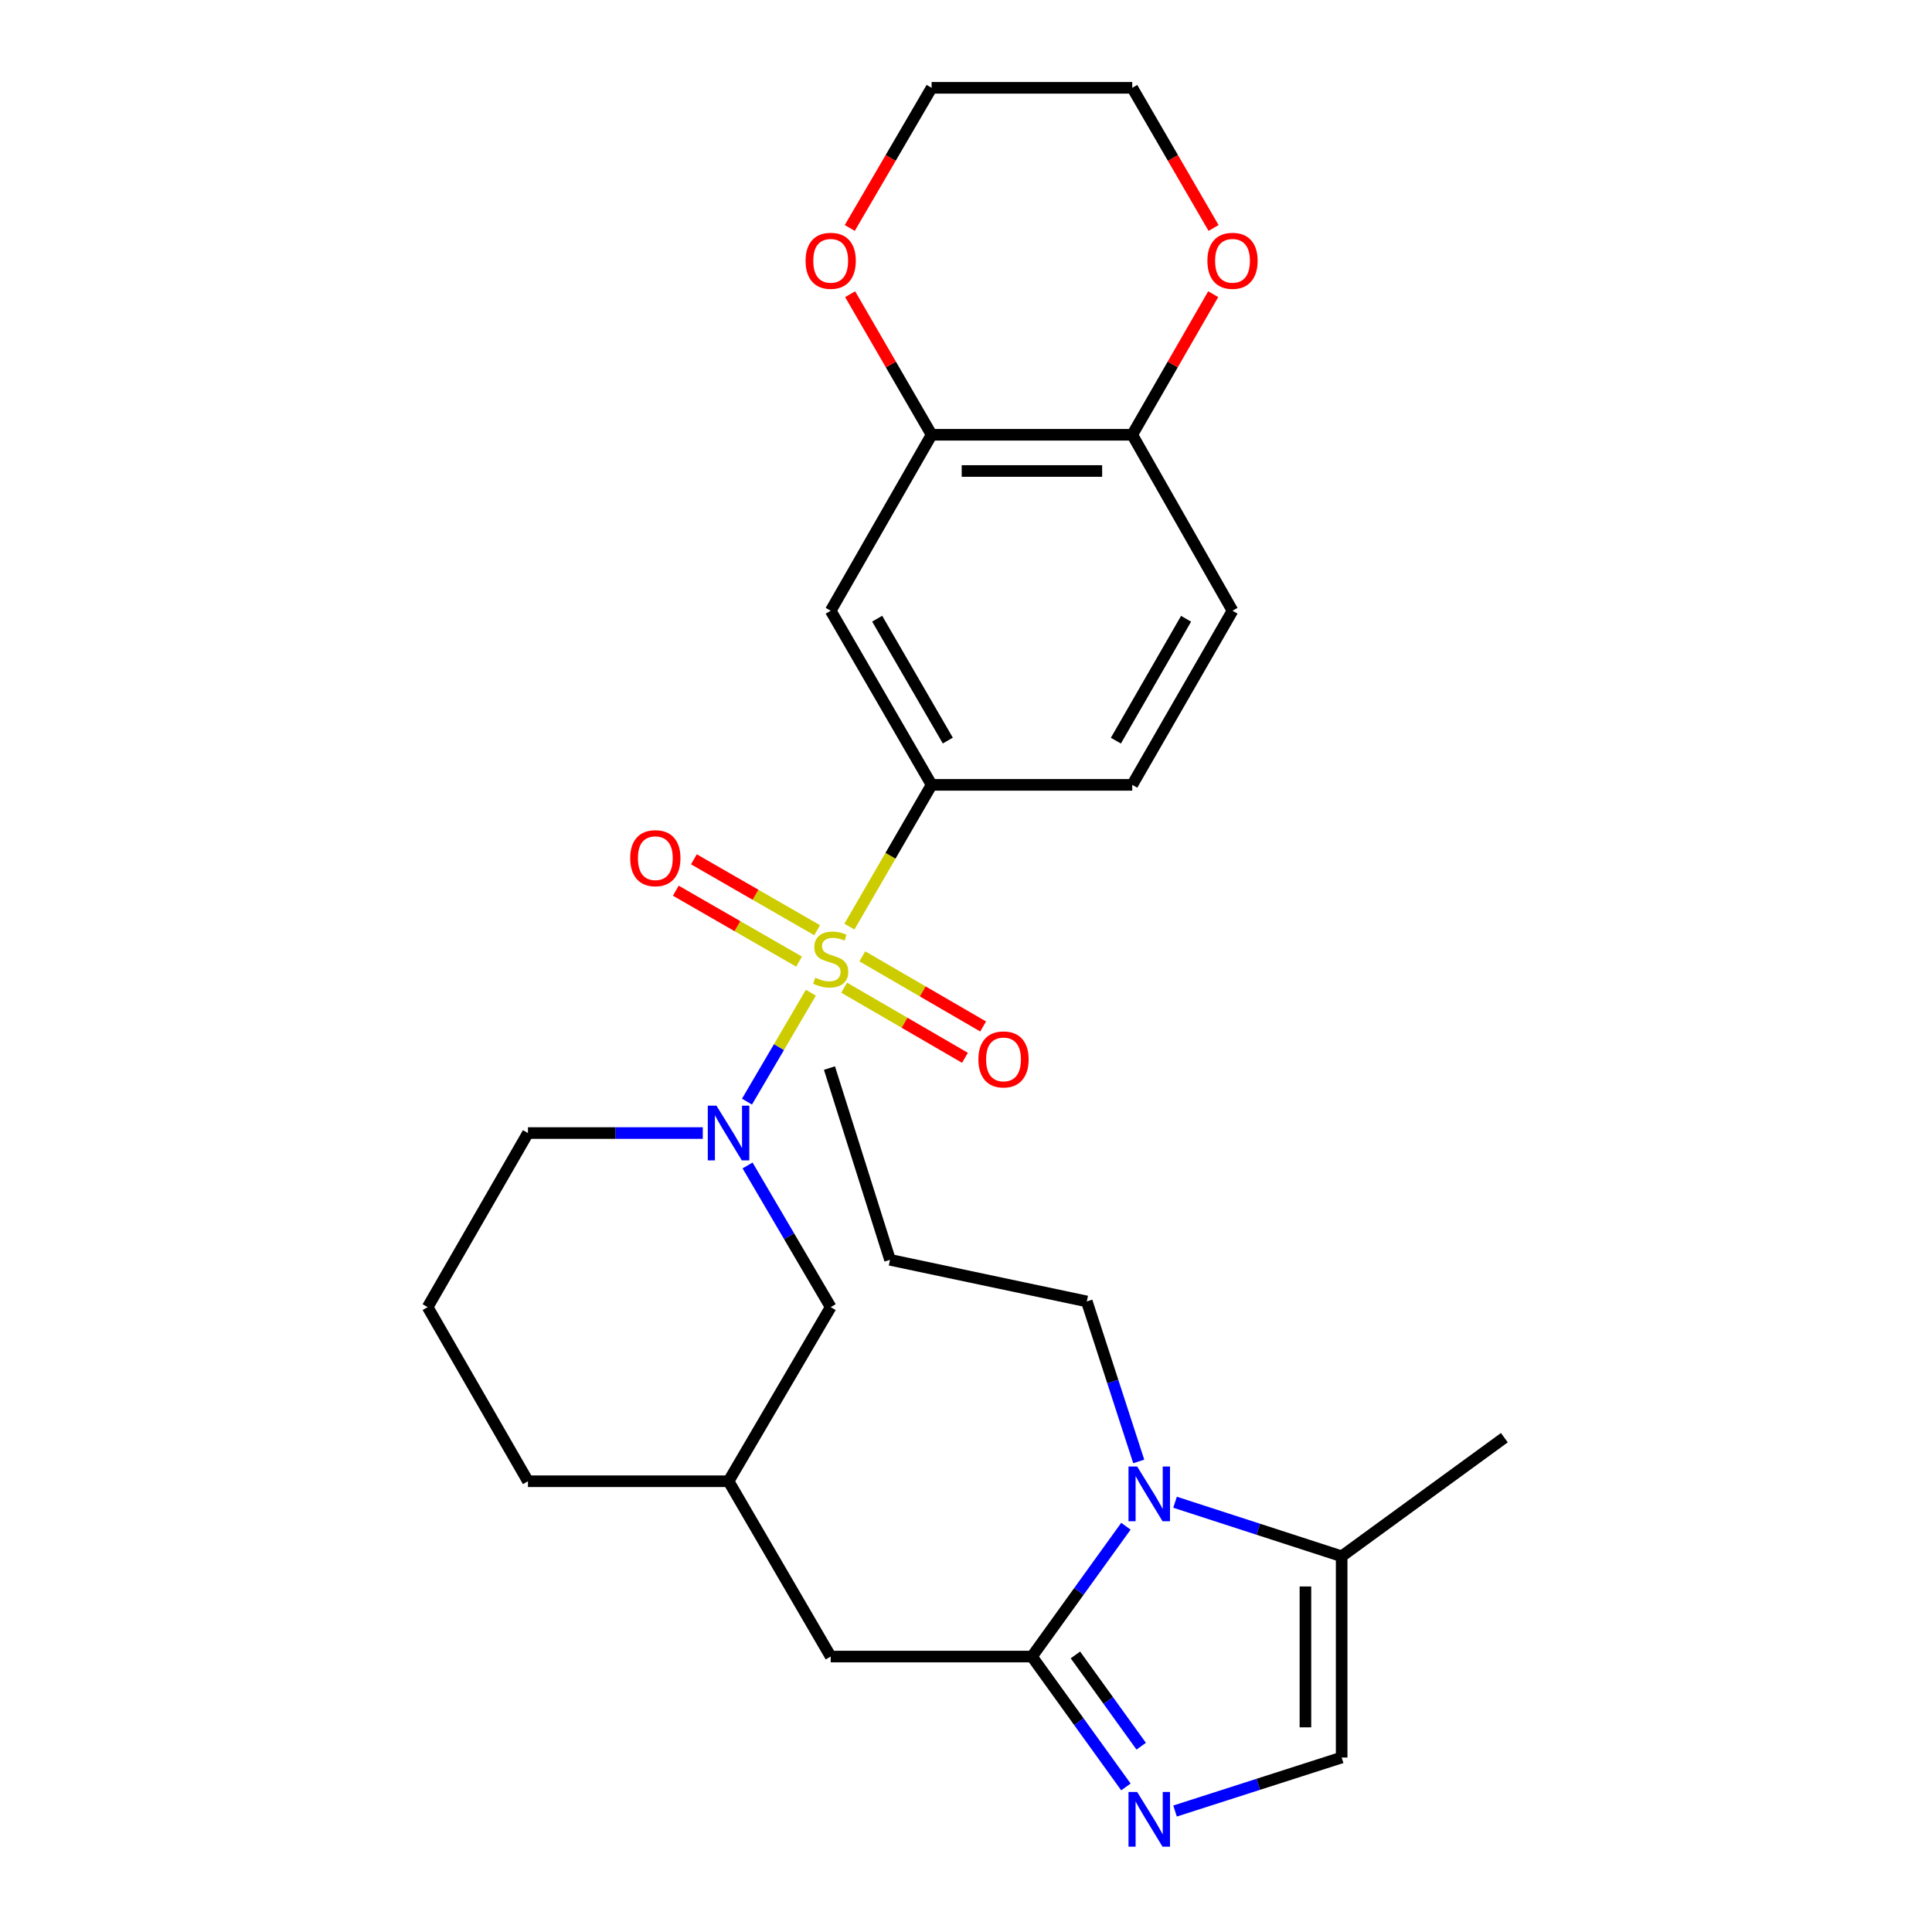 <?xml version='1.0' encoding='iso-8859-1'?>
<svg version='1.1' baseProfile='full'
              xmlns='http://www.w3.org/2000/svg'
                      xmlns:rdkit='http://www.rdkit.org/xml'
                      xmlns:xlink='http://www.w3.org/1999/xlink'
                  xml:space='preserve'
width='1000px' height='1000px' viewBox='0 0 1000 1000'>
<!-- END OF HEADER -->
<rect style='opacity:1.0;fill:#FFFFFF;stroke:none' width='1000' height='1000' x='0' y='0'> </rect>
<path class='bond-0' d='M 419.704,513.828 L 403.171,542.015' style='fill:none;fill-rule:evenodd;stroke:#CCCC00;stroke-width:6px;stroke-linecap:butt;stroke-linejoin:miter;stroke-opacity:1' />
<path class='bond-0' d='M 403.171,542.015 L 386.637,570.201' style='fill:none;fill-rule:evenodd;stroke:#0000FF;stroke-width:6px;stroke-linecap:butt;stroke-linejoin:miter;stroke-opacity:1' />
<path class='bond-4' d='M 439.66,479.612 L 460.928,442.925' style='fill:none;fill-rule:evenodd;stroke:#CCCC00;stroke-width:6px;stroke-linecap:butt;stroke-linejoin:miter;stroke-opacity:1' />
<path class='bond-4' d='M 460.928,442.925 L 482.197,406.237' style='fill:none;fill-rule:evenodd;stroke:#000000;stroke-width:6px;stroke-linecap:butt;stroke-linejoin:miter;stroke-opacity:1' />
<path class='bond-9' d='M 422.943,481.478 L 391.049,463.124' style='fill:none;fill-rule:evenodd;stroke:#CCCC00;stroke-width:6px;stroke-linecap:butt;stroke-linejoin:miter;stroke-opacity:1' />
<path class='bond-9' d='M 391.049,463.124 L 359.156,444.771' style='fill:none;fill-rule:evenodd;stroke:#FF0000;stroke-width:6px;stroke-linecap:butt;stroke-linejoin:miter;stroke-opacity:1' />
<path class='bond-9' d='M 413.59,497.73 L 381.697,479.377' style='fill:none;fill-rule:evenodd;stroke:#CCCC00;stroke-width:6px;stroke-linecap:butt;stroke-linejoin:miter;stroke-opacity:1' />
<path class='bond-9' d='M 381.697,479.377 L 349.803,461.023' style='fill:none;fill-rule:evenodd;stroke:#FF0000;stroke-width:6px;stroke-linecap:butt;stroke-linejoin:miter;stroke-opacity:1' />
<path class='bond-10' d='M 436.923,511.217 L 468.193,529.369' style='fill:none;fill-rule:evenodd;stroke:#CCCC00;stroke-width:6px;stroke-linecap:butt;stroke-linejoin:miter;stroke-opacity:1' />
<path class='bond-10' d='M 468.193,529.369 L 499.462,547.522' style='fill:none;fill-rule:evenodd;stroke:#FF0000;stroke-width:6px;stroke-linecap:butt;stroke-linejoin:miter;stroke-opacity:1' />
<path class='bond-10' d='M 446.337,495 L 477.607,513.153' style='fill:none;fill-rule:evenodd;stroke:#CCCC00;stroke-width:6px;stroke-linecap:butt;stroke-linejoin:miter;stroke-opacity:1' />
<path class='bond-10' d='M 477.607,513.153 L 508.876,531.306' style='fill:none;fill-rule:evenodd;stroke:#FF0000;stroke-width:6px;stroke-linecap:butt;stroke-linejoin:miter;stroke-opacity:1' />
<path class='bond-11' d='M 386.938,603.238 L 408.451,639.902' style='fill:none;fill-rule:evenodd;stroke:#0000FF;stroke-width:6px;stroke-linecap:butt;stroke-linejoin:miter;stroke-opacity:1' />
<path class='bond-11' d='M 408.451,639.902 L 429.965,676.566' style='fill:none;fill-rule:evenodd;stroke:#000000;stroke-width:6px;stroke-linecap:butt;stroke-linejoin:miter;stroke-opacity:1' />
<path class='bond-19' d='M 363.761,586.466 L 318.514,586.466' style='fill:none;fill-rule:evenodd;stroke:#0000FF;stroke-width:6px;stroke-linecap:butt;stroke-linejoin:miter;stroke-opacity:1' />
<path class='bond-19' d='M 318.514,586.466 L 273.268,586.466' style='fill:none;fill-rule:evenodd;stroke:#000000;stroke-width:6px;stroke-linecap:butt;stroke-linejoin:miter;stroke-opacity:1' />
<path class='bond-1' d='M 534.127,857.431 L 429.965,857.431' style='fill:none;fill-rule:evenodd;stroke:#000000;stroke-width:6px;stroke-linecap:butt;stroke-linejoin:miter;stroke-opacity:1' />
<path class='bond-2' d='M 534.127,857.431 L 558.447,823.702' style='fill:none;fill-rule:evenodd;stroke:#000000;stroke-width:6px;stroke-linecap:butt;stroke-linejoin:miter;stroke-opacity:1' />
<path class='bond-2' d='M 558.447,823.702 L 582.768,789.973' style='fill:none;fill-rule:evenodd;stroke:#0000FF;stroke-width:6px;stroke-linecap:butt;stroke-linejoin:miter;stroke-opacity:1' />
<path class='bond-3' d='M 534.127,857.431 L 558.449,891.175' style='fill:none;fill-rule:evenodd;stroke:#000000;stroke-width:6px;stroke-linecap:butt;stroke-linejoin:miter;stroke-opacity:1' />
<path class='bond-3' d='M 558.449,891.175 L 582.772,924.919' style='fill:none;fill-rule:evenodd;stroke:#0000FF;stroke-width:6px;stroke-linecap:butt;stroke-linejoin:miter;stroke-opacity:1' />
<path class='bond-3' d='M 556.635,856.59 L 573.661,880.211' style='fill:none;fill-rule:evenodd;stroke:#000000;stroke-width:6px;stroke-linecap:butt;stroke-linejoin:miter;stroke-opacity:1' />
<path class='bond-3' d='M 573.661,880.211 L 590.687,903.832' style='fill:none;fill-rule:evenodd;stroke:#0000FF;stroke-width:6px;stroke-linecap:butt;stroke-linejoin:miter;stroke-opacity:1' />
<path class='bond-5' d='M 608.207,777.551 L 651.323,791.542' style='fill:none;fill-rule:evenodd;stroke:#0000FF;stroke-width:6px;stroke-linecap:butt;stroke-linejoin:miter;stroke-opacity:1' />
<path class='bond-5' d='M 651.323,791.542 L 694.439,805.532' style='fill:none;fill-rule:evenodd;stroke:#000000;stroke-width:6px;stroke-linecap:butt;stroke-linejoin:miter;stroke-opacity:1' />
<path class='bond-20' d='M 589.404,756.439 L 575.964,715.028' style='fill:none;fill-rule:evenodd;stroke:#0000FF;stroke-width:6px;stroke-linecap:butt;stroke-linejoin:miter;stroke-opacity:1' />
<path class='bond-20' d='M 575.964,715.028 L 562.525,673.617' style='fill:none;fill-rule:evenodd;stroke:#000000;stroke-width:6px;stroke-linecap:butt;stroke-linejoin:miter;stroke-opacity:1' />
<path class='bond-6' d='M 608.204,937.387 L 651.322,923.54' style='fill:none;fill-rule:evenodd;stroke:#0000FF;stroke-width:6px;stroke-linecap:butt;stroke-linejoin:miter;stroke-opacity:1' />
<path class='bond-6' d='M 651.322,923.54 L 694.439,909.694' style='fill:none;fill-rule:evenodd;stroke:#000000;stroke-width:6px;stroke-linecap:butt;stroke-linejoin:miter;stroke-opacity:1' />
<path class='bond-7' d='M 482.197,406.237 L 429.965,316.117' style='fill:none;fill-rule:evenodd;stroke:#000000;stroke-width:6px;stroke-linecap:butt;stroke-linejoin:miter;stroke-opacity:1' />
<path class='bond-7' d='M 490.585,383.316 L 454.023,320.232' style='fill:none;fill-rule:evenodd;stroke:#000000;stroke-width:6px;stroke-linecap:butt;stroke-linejoin:miter;stroke-opacity:1' />
<path class='bond-15' d='M 482.197,406.237 L 586.047,406.237' style='fill:none;fill-rule:evenodd;stroke:#000000;stroke-width:6px;stroke-linecap:butt;stroke-linejoin:miter;stroke-opacity:1' />
<path class='bond-21' d='M 694.439,805.532 L 778.652,744.143' style='fill:none;fill-rule:evenodd;stroke:#000000;stroke-width:6px;stroke-linecap:butt;stroke-linejoin:miter;stroke-opacity:1' />
<path class='bond-31' d='M 694.439,805.532 L 694.439,909.694' style='fill:none;fill-rule:evenodd;stroke:#000000;stroke-width:6px;stroke-linecap:butt;stroke-linejoin:miter;stroke-opacity:1' />
<path class='bond-31' d='M 675.688,821.156 L 675.688,894.07' style='fill:none;fill-rule:evenodd;stroke:#000000;stroke-width:6px;stroke-linecap:butt;stroke-linejoin:miter;stroke-opacity:1' />
<path class='bond-8' d='M 429.965,316.117 L 482.197,225.038' style='fill:none;fill-rule:evenodd;stroke:#000000;stroke-width:6px;stroke-linecap:butt;stroke-linejoin:miter;stroke-opacity:1' />
<path class='bond-14' d='M 482.197,225.038 L 461.112,188.655' style='fill:none;fill-rule:evenodd;stroke:#000000;stroke-width:6px;stroke-linecap:butt;stroke-linejoin:miter;stroke-opacity:1' />
<path class='bond-14' d='M 461.112,188.655 L 440.027,152.272' style='fill:none;fill-rule:evenodd;stroke:#FF0000;stroke-width:6px;stroke-linecap:butt;stroke-linejoin:miter;stroke-opacity:1' />
<path class='bond-28' d='M 482.197,225.038 L 586.047,225.038' style='fill:none;fill-rule:evenodd;stroke:#000000;stroke-width:6px;stroke-linecap:butt;stroke-linejoin:miter;stroke-opacity:1' />
<path class='bond-28' d='M 497.774,243.789 L 570.469,243.789' style='fill:none;fill-rule:evenodd;stroke:#000000;stroke-width:6px;stroke-linecap:butt;stroke-linejoin:miter;stroke-opacity:1' />
<path class='bond-17' d='M 429.965,676.566 L 377.097,766.686' style='fill:none;fill-rule:evenodd;stroke:#000000;stroke-width:6px;stroke-linecap:butt;stroke-linejoin:miter;stroke-opacity:1' />
<path class='bond-12' d='M 429.965,857.431 L 377.097,766.686' style='fill:none;fill-rule:evenodd;stroke:#000000;stroke-width:6px;stroke-linecap:butt;stroke-linejoin:miter;stroke-opacity:1' />
<path class='bond-13' d='M 586.047,225.038 L 637.946,316.117' style='fill:none;fill-rule:evenodd;stroke:#000000;stroke-width:6px;stroke-linecap:butt;stroke-linejoin:miter;stroke-opacity:1' />
<path class='bond-16' d='M 586.047,225.038 L 606.998,188.653' style='fill:none;fill-rule:evenodd;stroke:#000000;stroke-width:6px;stroke-linecap:butt;stroke-linejoin:miter;stroke-opacity:1' />
<path class='bond-16' d='M 606.998,188.653 L 627.95,152.268' style='fill:none;fill-rule:evenodd;stroke:#FF0000;stroke-width:6px;stroke-linecap:butt;stroke-linejoin:miter;stroke-opacity:1' />
<path class='bond-23' d='M 439.838,117.998 L 461.018,81.726' style='fill:none;fill-rule:evenodd;stroke:#FF0000;stroke-width:6px;stroke-linecap:butt;stroke-linejoin:miter;stroke-opacity:1' />
<path class='bond-23' d='M 461.018,81.726 L 482.197,45.455' style='fill:none;fill-rule:evenodd;stroke:#000000;stroke-width:6px;stroke-linecap:butt;stroke-linejoin:miter;stroke-opacity:1' />
<path class='bond-18' d='M 586.047,406.237 L 637.946,316.117' style='fill:none;fill-rule:evenodd;stroke:#000000;stroke-width:6px;stroke-linecap:butt;stroke-linejoin:miter;stroke-opacity:1' />
<path class='bond-18' d='M 577.582,383.361 L 613.912,320.277' style='fill:none;fill-rule:evenodd;stroke:#000000;stroke-width:6px;stroke-linecap:butt;stroke-linejoin:miter;stroke-opacity:1' />
<path class='bond-24' d='M 628.138,118.002 L 607.092,81.728' style='fill:none;fill-rule:evenodd;stroke:#FF0000;stroke-width:6px;stroke-linecap:butt;stroke-linejoin:miter;stroke-opacity:1' />
<path class='bond-24' d='M 607.092,81.728 L 586.047,45.455' style='fill:none;fill-rule:evenodd;stroke:#000000;stroke-width:6px;stroke-linecap:butt;stroke-linejoin:miter;stroke-opacity:1' />
<path class='bond-29' d='M 377.097,766.686 L 273.268,766.686' style='fill:none;fill-rule:evenodd;stroke:#000000;stroke-width:6px;stroke-linecap:butt;stroke-linejoin:miter;stroke-opacity:1' />
<path class='bond-22' d='M 273.268,586.466 L 221.348,676.566' style='fill:none;fill-rule:evenodd;stroke:#000000;stroke-width:6px;stroke-linecap:butt;stroke-linejoin:miter;stroke-opacity:1' />
<path class='bond-26' d='M 562.525,673.617 L 460.664,652.085' style='fill:none;fill-rule:evenodd;stroke:#000000;stroke-width:6px;stroke-linecap:butt;stroke-linejoin:miter;stroke-opacity:1' />
<path class='bond-25' d='M 221.348,676.566 L 273.268,766.686' style='fill:none;fill-rule:evenodd;stroke:#000000;stroke-width:6px;stroke-linecap:butt;stroke-linejoin:miter;stroke-opacity:1' />
<path class='bond-30' d='M 482.197,45.455 L 586.047,45.455' style='fill:none;fill-rule:evenodd;stroke:#000000;stroke-width:6px;stroke-linecap:butt;stroke-linejoin:miter;stroke-opacity:1' />
<path class='bond-27' d='M 460.664,652.085 L 429.329,552.829' style='fill:none;fill-rule:evenodd;stroke:#000000;stroke-width:6px;stroke-linecap:butt;stroke-linejoin:miter;stroke-opacity:1' />
<path  class='atom-0' d='M 421.965 506.056
Q 422.285 506.176, 423.605 506.736
Q 424.925 507.296, 426.365 507.656
Q 427.845 507.976, 429.285 507.976
Q 431.965 507.976, 433.525 506.696
Q 435.085 505.376, 435.085 503.096
Q 435.085 501.536, 434.285 500.576
Q 433.525 499.616, 432.325 499.096
Q 431.125 498.576, 429.125 497.976
Q 426.605 497.216, 425.085 496.496
Q 423.605 495.776, 422.525 494.256
Q 421.485 492.736, 421.485 490.176
Q 421.485 486.616, 423.885 484.416
Q 426.325 482.216, 431.125 482.216
Q 434.405 482.216, 438.125 483.776
L 437.205 486.856
Q 433.805 485.456, 431.245 485.456
Q 428.485 485.456, 426.965 486.616
Q 425.445 487.736, 425.485 489.696
Q 425.485 491.216, 426.245 492.136
Q 427.045 493.056, 428.165 493.576
Q 429.325 494.096, 431.245 494.696
Q 433.805 495.496, 435.325 496.296
Q 436.845 497.096, 437.925 498.736
Q 439.045 500.336, 439.045 503.096
Q 439.045 507.016, 436.405 509.136
Q 433.805 511.216, 429.445 511.216
Q 426.925 511.216, 425.005 510.656
Q 423.125 510.136, 420.885 509.216
L 421.965 506.056
' fill='#CCCC00'/>
<path  class='atom-1' d='M 370.837 572.306
L 380.117 587.306
Q 381.037 588.786, 382.517 591.466
Q 383.997 594.146, 384.077 594.306
L 384.077 572.306
L 387.837 572.306
L 387.837 600.626
L 383.957 600.626
L 373.997 584.226
Q 372.837 582.306, 371.597 580.106
Q 370.397 577.906, 370.037 577.226
L 370.037 600.626
L 366.357 600.626
L 366.357 572.306
L 370.837 572.306
' fill='#0000FF'/>
<path  class='atom-3' d='M 588.589 759.057
L 597.869 774.057
Q 598.789 775.537, 600.269 778.217
Q 601.749 780.897, 601.829 781.057
L 601.829 759.057
L 605.589 759.057
L 605.589 787.377
L 601.709 787.377
L 591.749 770.977
Q 590.589 769.057, 589.349 766.857
Q 588.149 764.657, 587.789 763.977
L 587.789 787.377
L 584.109 787.377
L 584.109 759.057
L 588.589 759.057
' fill='#0000FF'/>
<path  class='atom-4' d='M 588.589 927.515
L 597.869 942.515
Q 598.789 943.995, 600.269 946.675
Q 601.749 949.355, 601.829 949.515
L 601.829 927.515
L 605.589 927.515
L 605.589 955.835
L 601.709 955.835
L 591.749 939.435
Q 590.589 937.515, 589.349 935.315
Q 588.149 933.115, 587.789 932.435
L 587.789 955.835
L 584.109 955.835
L 584.109 927.515
L 588.589 927.515
' fill='#0000FF'/>
<path  class='atom-10' d='M 326.199 444.184
Q 326.199 437.384, 329.559 433.584
Q 332.919 429.784, 339.199 429.784
Q 345.479 429.784, 348.839 433.584
Q 352.199 437.384, 352.199 444.184
Q 352.199 451.064, 348.799 454.984
Q 345.399 458.864, 339.199 458.864
Q 332.959 458.864, 329.559 454.984
Q 326.199 451.104, 326.199 444.184
M 339.199 455.664
Q 343.519 455.664, 345.839 452.784
Q 348.199 449.864, 348.199 444.184
Q 348.199 438.624, 345.839 435.824
Q 343.519 432.984, 339.199 432.984
Q 334.879 432.984, 332.519 435.784
Q 330.199 438.584, 330.199 444.184
Q 330.199 449.904, 332.519 452.784
Q 334.879 455.664, 339.199 455.664
' fill='#FF0000'/>
<path  class='atom-11' d='M 506.418 548.346
Q 506.418 541.546, 509.778 537.746
Q 513.138 533.946, 519.418 533.946
Q 525.698 533.946, 529.058 537.746
Q 532.418 541.546, 532.418 548.346
Q 532.418 555.226, 529.018 559.146
Q 525.618 563.026, 519.418 563.026
Q 513.178 563.026, 509.778 559.146
Q 506.418 555.266, 506.418 548.346
M 519.418 559.826
Q 523.738 559.826, 526.058 556.946
Q 528.418 554.026, 528.418 548.346
Q 528.418 542.786, 526.058 539.986
Q 523.738 537.146, 519.418 537.146
Q 515.098 537.146, 512.738 539.946
Q 510.418 542.746, 510.418 548.346
Q 510.418 554.066, 512.738 556.946
Q 515.098 559.826, 519.418 559.826
' fill='#FF0000'/>
<path  class='atom-15' d='M 416.965 134.988
Q 416.965 128.188, 420.325 124.388
Q 423.685 120.588, 429.965 120.588
Q 436.245 120.588, 439.605 124.388
Q 442.965 128.188, 442.965 134.988
Q 442.965 141.868, 439.565 145.788
Q 436.165 149.668, 429.965 149.668
Q 423.725 149.668, 420.325 145.788
Q 416.965 141.908, 416.965 134.988
M 429.965 146.468
Q 434.285 146.468, 436.605 143.588
Q 438.965 140.668, 438.965 134.988
Q 438.965 129.428, 436.605 126.628
Q 434.285 123.788, 429.965 123.788
Q 425.645 123.788, 423.285 126.588
Q 420.965 129.388, 420.965 134.988
Q 420.965 140.708, 423.285 143.588
Q 425.645 146.468, 429.965 146.468
' fill='#FF0000'/>
<path  class='atom-17' d='M 624.946 134.988
Q 624.946 128.188, 628.306 124.388
Q 631.666 120.588, 637.946 120.588
Q 644.226 120.588, 647.586 124.388
Q 650.946 128.188, 650.946 134.988
Q 650.946 141.868, 647.546 145.788
Q 644.146 149.668, 637.946 149.668
Q 631.706 149.668, 628.306 145.788
Q 624.946 141.908, 624.946 134.988
M 637.946 146.468
Q 642.266 146.468, 644.586 143.588
Q 646.946 140.668, 646.946 134.988
Q 646.946 129.428, 644.586 126.628
Q 642.266 123.788, 637.946 123.788
Q 633.626 123.788, 631.266 126.588
Q 628.946 129.388, 628.946 134.988
Q 628.946 140.708, 631.266 143.588
Q 633.626 146.468, 637.946 146.468
' fill='#FF0000'/>
</svg>
